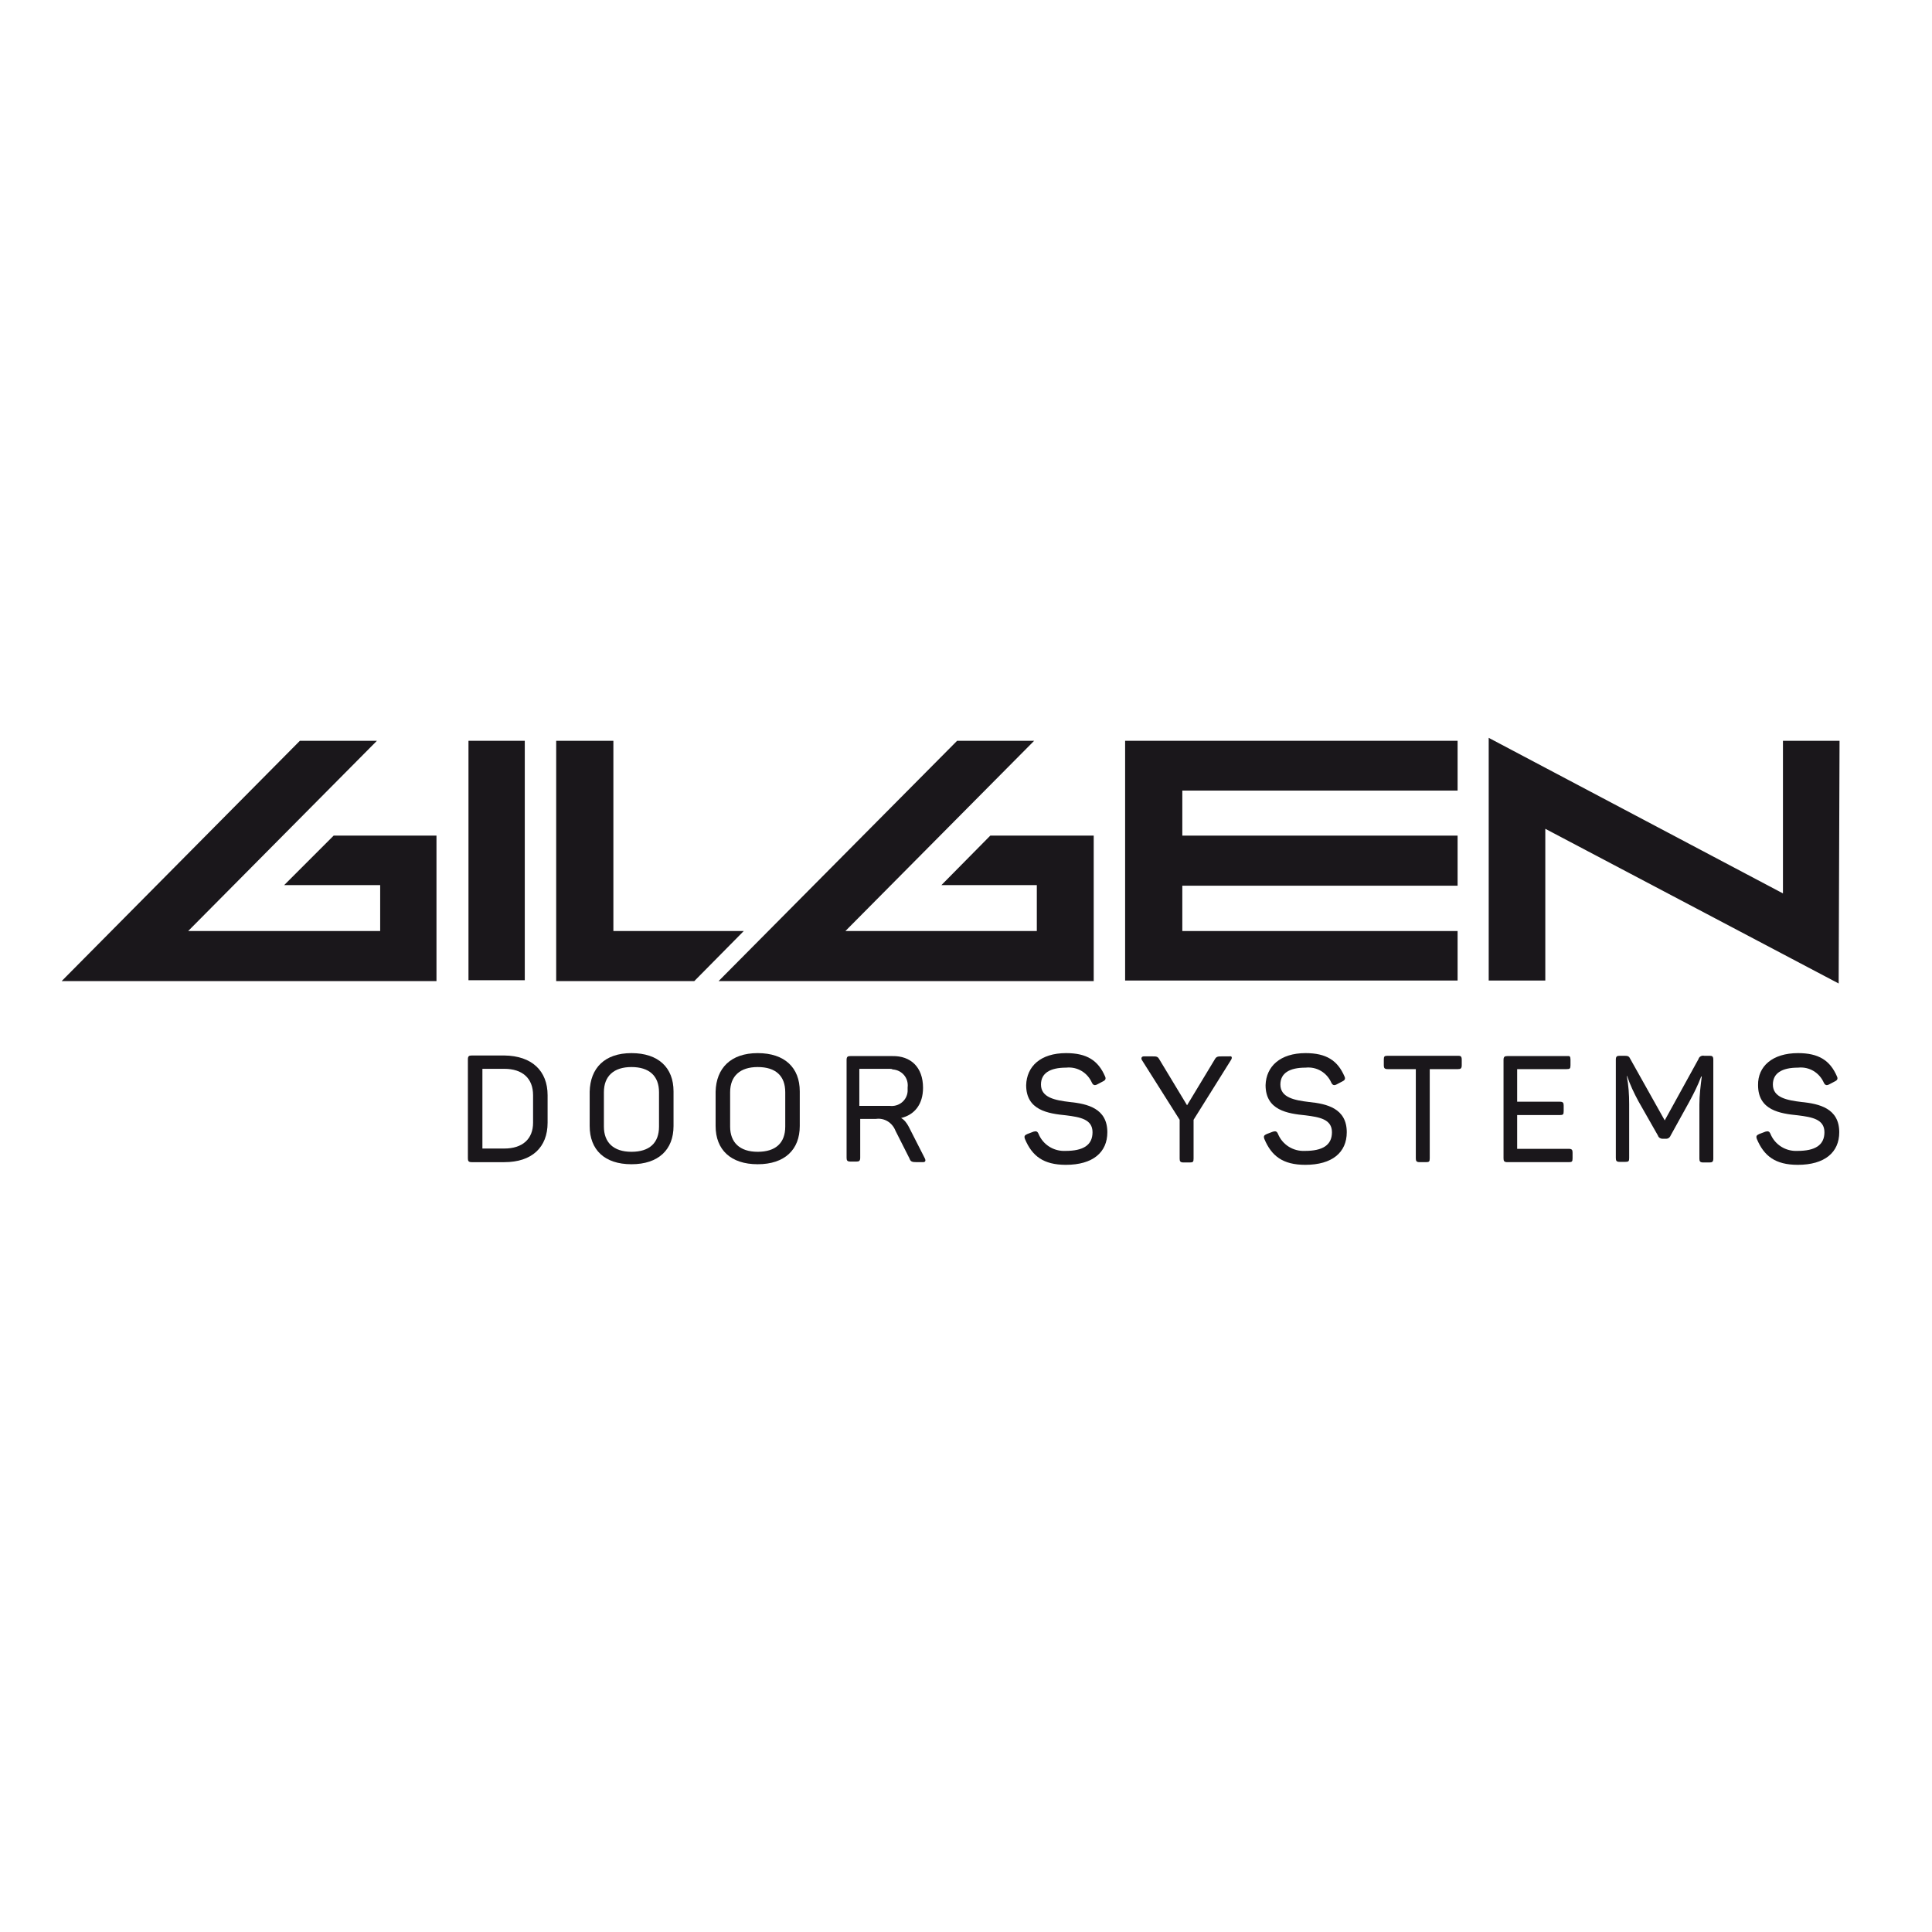 <?xml version="1.0" encoding="utf-8"?>
<!-- Generator: Adobe Illustrator 19.2.1, SVG Export Plug-In . SVG Version: 6.00 Build 0)  -->
<svg version="1.1" id="layer" xmlns="http://www.w3.org/2000/svg" xmlns:xlink="http://www.w3.org/1999/xlink" x="0px" y="0px"
	 viewBox="0 0 652 652" style="enable-background:new 0 0 652 652;" xml:space="preserve">
<style type="text/css">
	.st0{fill:#1A171B;}
</style>
<g id="Page-1">
	<g id="gilgen-door-systems_c">
		<polygon id="logo-g2" class="st0" points="369.1,282 334.2,282 317.7,298.7 349.9,298.7 349.9,314.2 285.3,314.2 349,250 323,250 
			242.5,331.1 369.1,331.1 		"/>
		<rect id="logo-i" x="158.1" y="250" class="st0" width="19" height="80.8"/>
		<polygon id="logo-e" class="st0" points="491.9,314.2 399,314.2 399,298.9 491.9,298.9 491.9,282 399,282 399,266.8 491.9,266.8 
			491.9,250 379.7,250 379.7,330.9 491.9,330.9 		"/>
		<polygon id="logo-n" class="st0" points="620.8,250 601.7,250 601.7,301.5 502.4,249 502.4,330.9 521.5,330.9 521.5,279.7 
			620.5,331.9 		"/>
		<polygon id="logo-l" class="st0" points="251,314.2 207,314.2 207,250 187.7,250 187.7,331.1 234.3,331.1 		"/>
		<polygon id="logo-g" class="st0" points="147.3,282 112.6,282 95.9,298.7 128.3,298.7 128.3,314.2 63.5,314.2 127.2,250 
			101.2,250 20.8,331.1 147.3,331.1 		"/>
		<g id="claim">
			<path id="Shape" class="st0" d="M184.8,369.6v9.3c0,8.3-5.3,13.3-14.6,13.3h-11c-1.1,0-1.3-0.4-1.3-1.3v-33.4
				c0-1.1,0.4-1.3,1.3-1.3h11C179.5,356.3,184.8,361.4,184.8,369.6z M170.2,360.7h-7.4v26.9h7.4c6.1,0,9.7-3.2,9.7-8.7v-9.3
				C179.9,363.9,176.3,360.7,170.2,360.7L170.2,360.7z"/>
			<path id="Shape_1_" class="st0" d="M213.1,355.4c9.1,0,14.2,4.9,14.2,12.9V380c0,8-5.1,12.9-14.2,12.9S199,388,199,380v-11.6
				C199.2,360.5,204,355.4,213.1,355.4z M213.1,360.1c-5.9,0-9.3,3-9.3,8.5v11.6c0,5.3,3.2,8.5,9.3,8.5c6.1,0,9.3-3,9.3-8.5v-11.6
				C222.4,363.1,219.1,360.1,213.1,360.1z"/>
			<path id="Shape_2_" class="st0" d="M255.7,355.4c9.1,0,14.2,4.9,14.2,12.9V380c0,8-5.1,12.9-14.2,12.9s-14.2-4.9-14.2-12.9v-11.6
				C241.7,360.5,246.6,355.4,255.7,355.4z M255.7,360.1c-5.9,0-9.3,3-9.3,8.5v11.6c0,5.3,3.2,8.5,9.3,8.5c6.1,0,9.3-3,9.3-8.5v-11.6
				C265,363.1,261.8,360.1,255.7,360.1z"/>
			<path id="Shape_3_" class="st0" d="M311.5,367.1c0,5.5-2.8,9.1-7.4,10.2c1.1,0.6,1.9,1.7,2.5,2.8l5.5,10.8
				c0.4,0.8,0.2,1.3-0.6,1.3h-2.1c-1.7,0-2.1-0.2-2.5-1.3l-4.7-9.3c-1.1-2.8-3.8-4.4-6.6-4h-5.3v13.1c0,1.1-0.4,1.3-1.3,1.3H287
				c-1.1,0-1.3-0.4-1.3-1.3v-33c0-1.1,0.4-1.3,1.3-1.3h14.2C307.3,356.3,311.5,360.1,311.5,367.1z M300.1,360.7H290v12.5h10.2
				c3.2,0.4,5.9-1.9,6.1-4.9c0-0.4,0-0.8,0-1.3c0.4-3.2-1.9-5.9-5.1-6.1C301,360.7,300.5,360.7,300.1,360.7z"/>
			<path id="Shape_4_" class="st0" d="M359.8,355.4c7,0,10.8,2.5,13.1,7.8c0.4,0.8,0.2,1.3-0.6,1.7l-2.1,1.1
				c-0.8,0.4-1.3,0.2-1.7-0.6c-1.5-3.4-4.9-5.5-8.7-5.1c-5.5,0-8.5,1.9-8.5,5.7c0,4.4,4.7,5.3,9.7,5.9c5.9,0.6,12.7,2.1,12.7,10.2
				c0,6.8-4.9,11-14,11c-7.6,0-11.4-3-13.8-8.7c-0.4-1.1,0-1.3,0.8-1.7l2.1-0.8c0.8-0.2,1.3-0.2,1.7,0.8c1.5,3.6,5.1,5.9,9.1,5.7
				c5.9,0,9.1-1.9,9.1-6.3c0-4.4-4.2-5.1-8.9-5.7c-6.1-0.6-13.5-1.7-13.5-10.2C346.5,359.9,351.1,355.4,359.8,355.4z"/>
			<path id="Shape_5_" class="st0" d="M415.5,357.6l-12.7,20.3V391c0,1.1-0.2,1.3-1.3,1.3h-2.1c-1.1,0-1.3-0.4-1.3-1.3v-13.1
				l-12.7-20.1c-0.4-0.6-0.2-1.3,0.6-1.3h2.8c1.5,0,1.9,0,2.5,1.1l9.3,15.4l9.3-15.4c0.6-1.1,1.1-1.1,2.5-1.1h2.5
				C415.7,356.3,415.9,356.9,415.5,357.6z"/>
			<path id="Shape_6_" class="st0" d="M440.6,355.4c7,0,10.8,2.5,13.1,7.8c0.4,0.8,0.2,1.3-0.6,1.7L451,366
				c-0.8,0.4-1.3,0.2-1.7-0.6c-1.5-3.4-4.9-5.5-8.7-5.1c-5.5,0-8.5,1.9-8.5,5.7c0,4.4,4.7,5.3,9.7,5.9c5.9,0.6,12.7,2.1,12.7,10.2
				c0,6.8-4.9,11-14,11c-7.6,0-11.4-3-13.8-8.7c-0.4-1.1,0-1.3,0.8-1.7l2.1-0.8c0.8-0.2,1.3-0.2,1.7,0.8c1.5,3.6,5.1,5.9,9.1,5.7
				c5.9,0,9.1-1.9,9.1-6.3c0-4.4-4.2-5.1-8.9-5.7c-6.1-0.6-13.5-1.7-13.5-10.2C427.3,359.9,432,355.4,440.6,355.4z"/>
			<path id="Shape_7_" class="st0" d="M493.3,357.6v1.9c0,1.1-0.4,1.3-1.3,1.3h-9.5v30.1c0,1.1-0.2,1.3-1.3,1.3h-2.1
				c-1.1,0-1.3-0.4-1.3-1.3v-30.1h-9.5c-1.1,0-1.3-0.4-1.3-1.3v-1.9c0-1.1,0.2-1.3,1.3-1.3h23.9
				C492.9,356.3,493.3,356.5,493.3,357.6z"/>
			<path id="Shape_8_" class="st0" d="M530,357.6v1.9c0,1.1-0.2,1.3-1.3,1.3H512v11h14.4c1.1,0,1.3,0.4,1.3,1.3v1.9
				c0,1.1-0.2,1.3-1.3,1.3H512v11.4h17.4c1.1,0,1.3,0.4,1.3,1.3v1.9c0,1.1-0.2,1.3-1.3,1.3h-20.7c-1.1,0-1.3-0.4-1.3-1.3v-33.2
				c0-1.1,0.4-1.3,1.3-1.3h20.3C529.7,356.3,530,356.5,530,357.6z"/>
			<path id="Shape_9_" class="st0" d="M578.2,357.6V391c0,1.1-0.4,1.3-1.3,1.3h-2.1c-1.1,0-1.3-0.4-1.3-1.3v-18.2
				c0-3.2,0.4-6.3,0.8-9.5h-0.2c-1.1,3-2.5,5.7-4,8.5l-6.3,11.4c-0.2,0.6-0.8,1.1-1.5,1.1h-1.3c-0.6,0-1.3-0.4-1.5-1.1l-6.6-11.6
				c-1.5-2.8-2.8-5.5-3.8-8.5H549c0.6,3.2,0.8,6.3,0.8,9.5v18.2c0,1.1-0.2,1.3-1.3,1.3h-1.9c-1.1,0-1.3-0.4-1.3-1.3v-33.2
				c0-1.1,0.4-1.3,1.3-1.3h1.7c1.1,0,1.5,0.2,1.9,1.1l11.6,20.7l11.4-20.7c0.2-0.8,1.1-1.3,1.9-1.1h1.9
				C577.8,356.3,578.2,356.5,578.2,357.6z"/>
			<path id="Shape_10_" class="st0" d="M606.8,355.4c7,0,10.8,2.5,13.1,7.8c0.4,0.8,0.2,1.3-0.6,1.7l-2.1,1.1
				c-0.8,0.4-1.3,0.2-1.7-0.6c-1.5-3.4-4.9-5.5-8.7-5.1c-5.5,0-8.5,1.9-8.5,5.7c0,4.4,4.7,5.3,9.7,5.9c5.9,0.6,12.7,2.1,12.7,10.2
				c0,6.8-4.9,11-14,11c-7.6,0-11.4-3-13.8-8.7c-0.4-1.1,0-1.3,0.8-1.7l2.1-0.8c0.8-0.2,1.3-0.2,1.7,0.8c1.5,3.6,5.1,5.9,9.1,5.7
				c5.9,0,9.1-1.9,9.1-6.3c0-4.4-4.2-5.1-8.9-5.7c-6.1-0.6-13.5-1.7-13.5-10.2C593.2,359.9,598.1,355.4,606.8,355.4z"/>
		</g>
	</g>
</g>
</svg>
